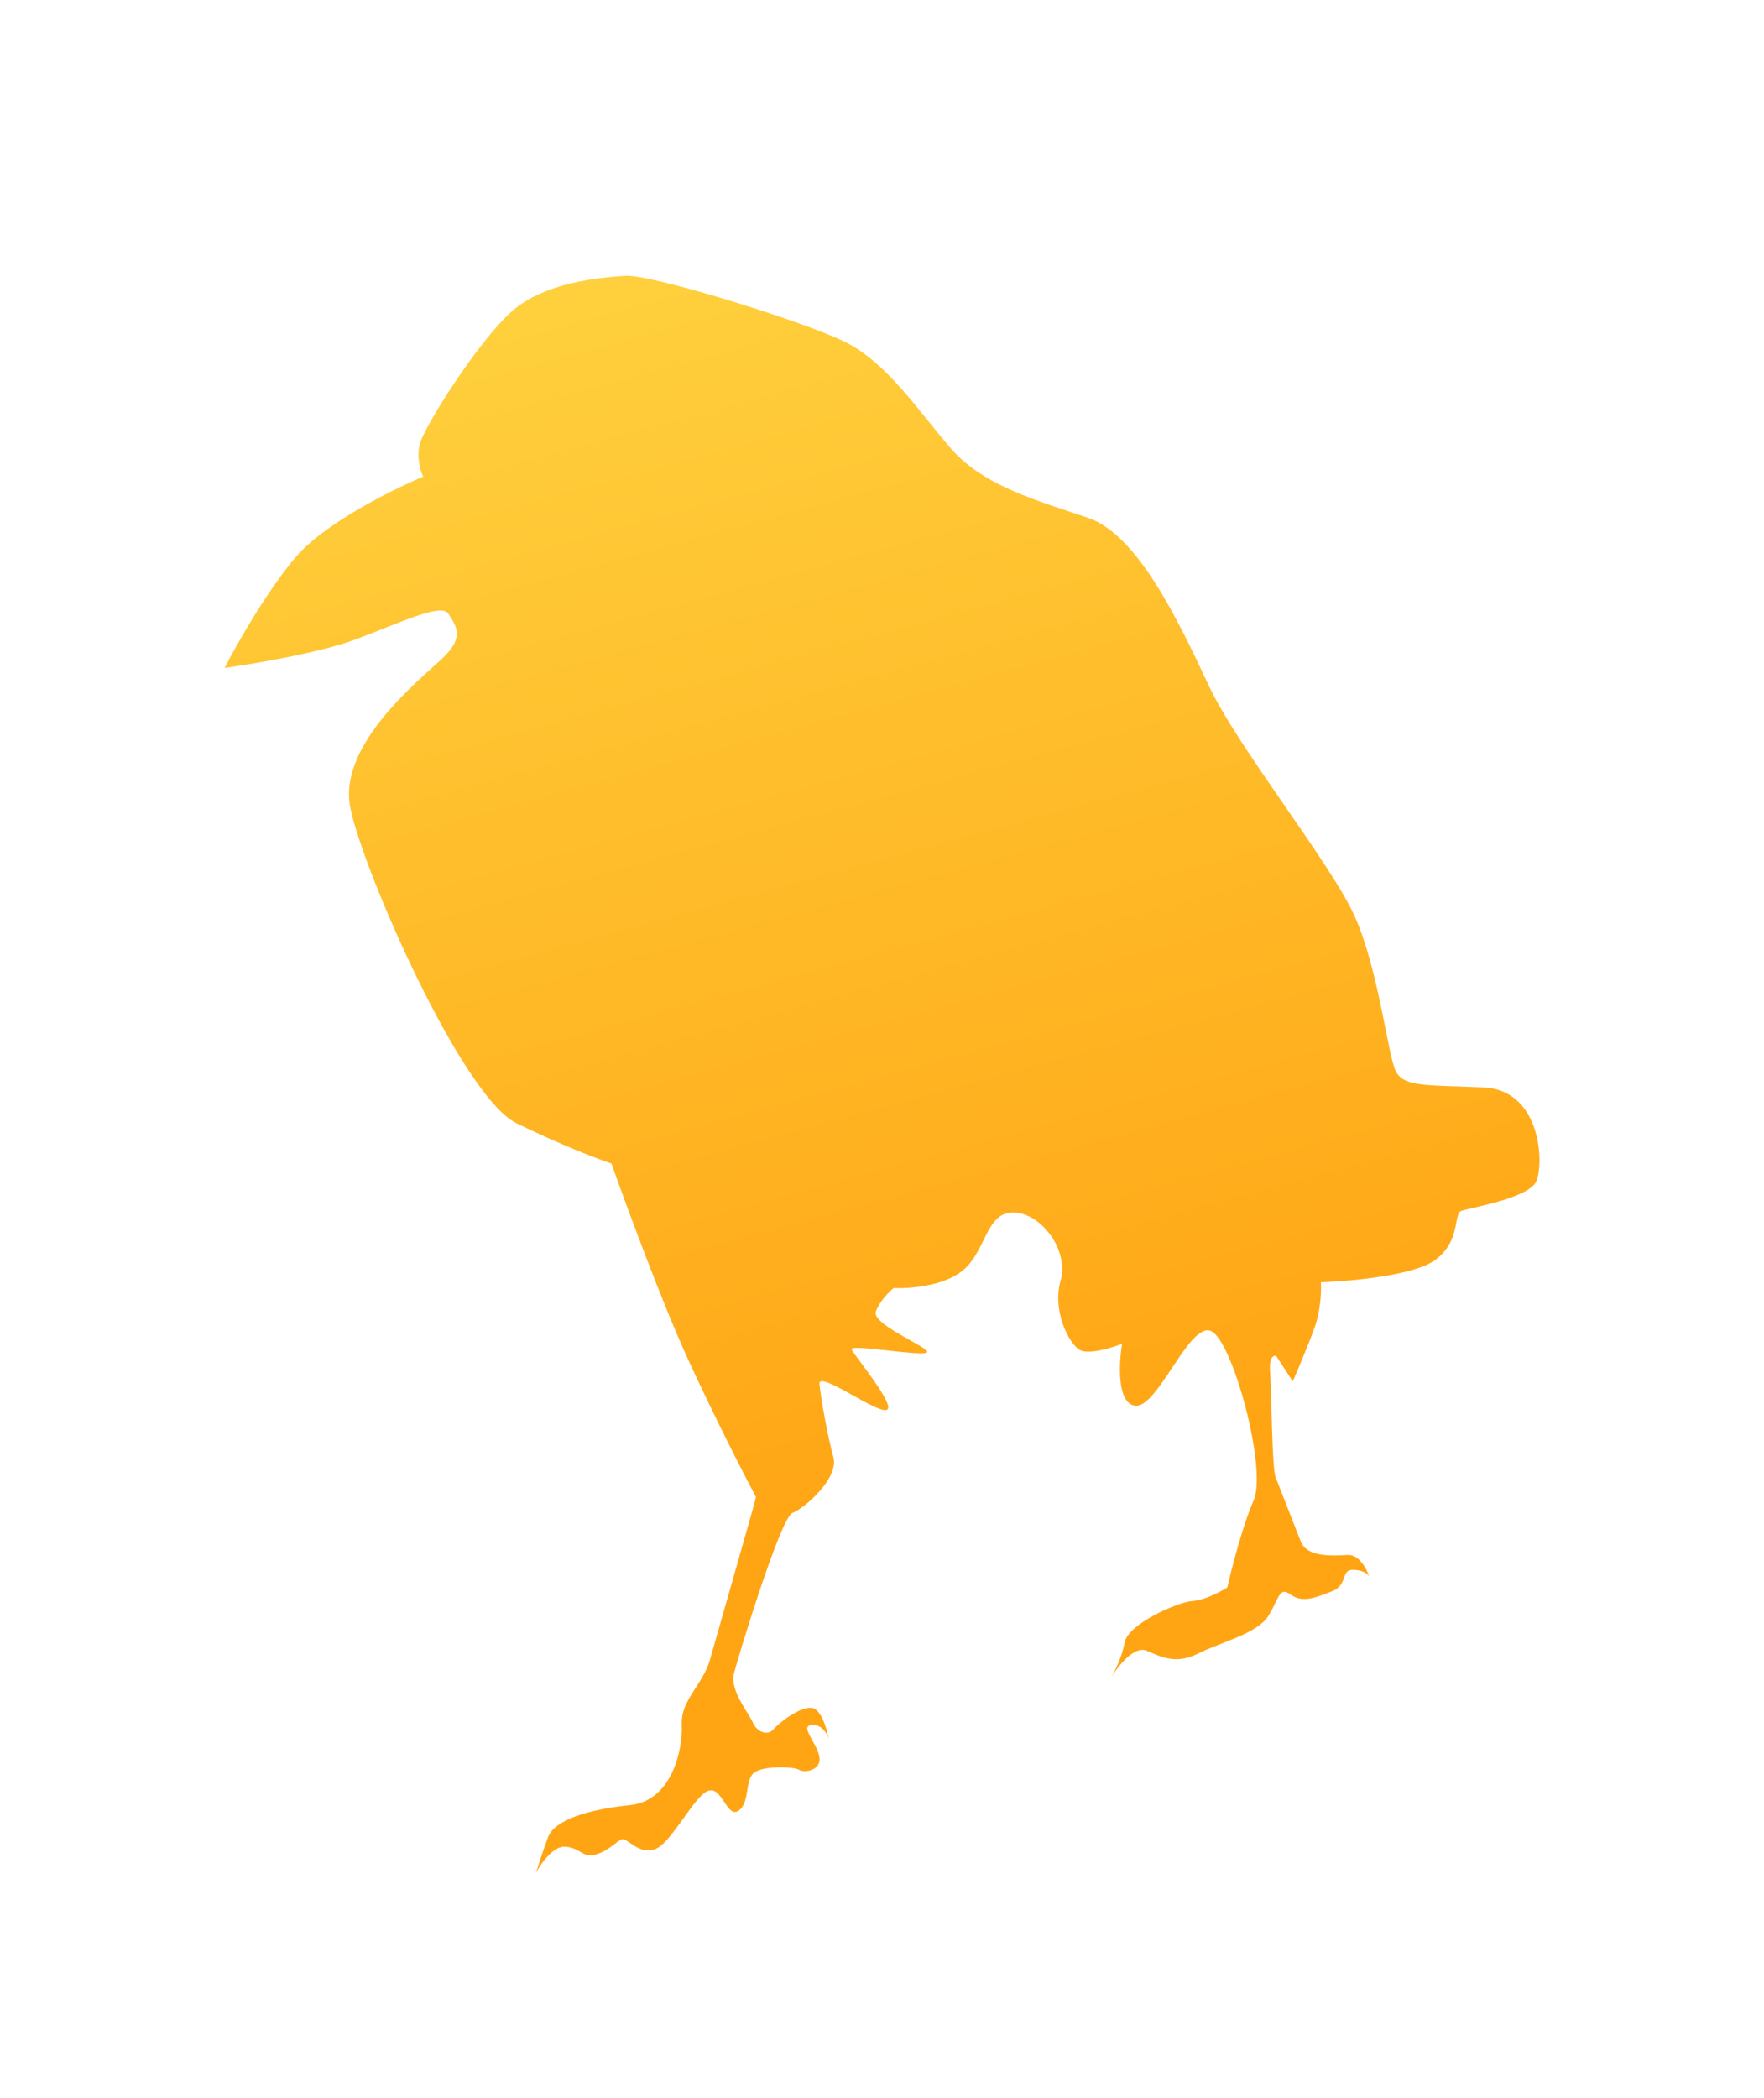 <svg width="185" height="220" viewBox="0 0 185 220" fill="none" xmlns="http://www.w3.org/2000/svg">
<g filter="url(#filter0_d_558_311)">
<path d="M94.436 146.118C95.019 144.109 97.656 134.814 98.902 130.418L99.282 128.985C98.09 126.742 95.011 120.748 92.236 114.714C89.461 108.68 85.673 98.399 84.126 94.013C82.713 93.539 78.743 92.031 74.164 89.785C68.441 86.978 57.999 63.167 56.729 56.647C55.459 50.127 63.871 43.407 66.375 41.057C68.879 38.707 67.733 37.529 67.016 36.355C66.299 35.181 61.917 37.326 57.286 39.055C53.581 40.438 46.589 41.62 43.556 42.037C44.803 39.609 48.048 33.876 51.057 30.369C54.067 26.862 61.194 23.316 64.382 21.982C64.119 21.457 63.676 20.05 64.006 18.62C64.419 16.832 70.184 7.727 73.685 4.643C77.186 1.56 82.918 1.112 85.584 0.923C88.25 0.734 104.128 5.64 108.582 7.832C113.037 10.023 116.302 15.078 119.737 19.038C123.172 22.999 128.905 24.519 134.147 26.316C139.35 28.101 143.611 37.17 146.697 43.736L146.765 43.882C149.856 50.459 159.51 62.425 162.045 68.022C164.58 73.619 165.551 82.653 166.368 84.301C167.185 85.95 169.347 85.787 175.518 86.022C181.69 86.258 181.944 94.118 181.102 95.903C180.26 97.688 174.05 98.665 173.234 98.985C172.417 99.305 173.225 102.241 170.398 104.204C168.137 105.775 161.54 106.362 158.525 106.46C158.583 107.264 158.536 109.331 157.884 111.161C157.231 112.992 156.074 115.721 155.578 116.858L153.85 114.196C153.584 114.101 153.083 114.292 153.202 115.82C153.351 117.73 153.395 125.929 153.773 126.893L156.418 133.645C157.087 135.352 159.827 135.134 161.338 135.056C162.546 134.994 163.35 136.55 163.601 137.336C163.514 137.113 163.061 136.658 161.948 136.614C160.557 136.56 161.448 138.179 159.667 138.877C157.885 139.575 156.549 140.099 155.342 139.202C154.135 138.306 154.154 139.668 152.986 141.494C151.818 143.321 147.978 144.227 145.69 145.38C143.402 146.533 141.927 145.827 140.274 145.106C138.976 144.539 137.277 146.68 136.548 147.883C136.535 147.907 136.521 147.929 136.508 147.95C136.521 147.928 136.535 147.906 136.548 147.883C136.929 147.239 137.683 145.711 137.956 144.216C138.311 142.28 143.568 139.964 145.078 139.886C146.287 139.823 148.007 138.91 148.716 138.461C149.154 136.52 150.32 131.978 151.476 129.334C152.921 126.029 149.273 112.566 147.001 111.574C144.728 110.581 141.39 119.763 139.024 119.406C137.131 119.12 137.339 114.96 137.68 112.915C136.566 113.351 134.115 114.089 133.219 113.549C132.099 112.876 130.333 109.46 131.229 106.284C132.125 103.109 129.223 99.196 126.292 99.146C123.361 99.096 123.45 103.255 120.904 105.28C118.867 106.899 115.27 107.145 113.726 107.065C113.289 107.407 112.304 108.375 111.858 109.508C111.3 110.925 118.046 113.503 117.156 113.852C116.265 114.201 109.08 112.908 109.313 113.501C109.545 114.095 114.036 119.439 112.997 119.846C111.958 120.253 105.789 115.652 105.941 117.133C106.093 118.614 106.775 122.541 107.395 124.78C108.016 127.018 104.366 130.16 103.104 130.654C101.843 131.149 97.399 145.813 96.957 147.527C96.516 149.24 98.644 151.83 98.963 152.646C99.283 153.462 100.403 154.136 101.119 153.342C101.836 152.548 103.875 150.979 105.118 151.091C106.112 151.181 106.72 153.287 106.9 154.33C106.756 153.816 106.201 152.806 105.134 152.882C103.801 152.976 105.713 154.795 105.939 156.247C106.165 157.699 104.284 157.922 103.812 157.593C103.341 157.265 100.026 157.108 99.058 157.915C98.09 158.723 98.665 161.065 97.446 161.885C96.226 162.705 95.718 159.224 94.234 159.806C92.749 160.387 90.404 165.329 88.668 165.923C86.932 166.518 85.776 164.66 85.182 164.893C84.588 165.125 83.856 166.097 82.461 166.472C81.067 166.847 80.912 165.795 79.314 165.651C78.036 165.535 76.706 167.443 76.201 168.411C76.403 167.762 76.94 166.102 77.471 164.661C78.135 162.86 81.637 161.745 86.081 161.288C90.525 160.831 91.631 155.348 91.501 152.831C91.371 150.314 93.708 148.629 94.436 146.118Z" fill="url(#paint0_linear_558_311)"/>
</g>
<defs>
<filter id="filter0_d_558_311" x="0.556" y="0.918" width="183.896" height="218.494" filterUnits="userSpaceOnUse" color-interpolation-filters="sRGB">
<feFlood flood-opacity="0" result="BackgroundImageFix"/>
<feColorMatrix in="SourceAlpha" type="matrix" values="0 0 0 0 0 0 0 0 0 0 0 0 0 0 0 0 0 0 127 0" result="hardAlpha"/>
<feOffset dx="-20" dy="28"/>
<feGaussianBlur stdDeviation="11.5"/>
<feComposite in2="hardAlpha" operator="out"/>
<feColorMatrix type="matrix" values="0 0 0 0 0 0 0 0 0 0 0 0 0 0 0 0 0 0 0.25 0"/>
<feBlend mode="normal" in2="BackgroundImageFix" result="effect1_dropShadow_558_311"/>
<feBlend mode="normal" in="SourceGraphic" in2="effect1_dropShadow_558_311" result="shape"/>
</filter>
<linearGradient id="paint0_linear_558_311" x1="116.32" y1="-15.284" x2="153.38" y2="120.856" gradientUnits="userSpaceOnUse">
<stop stop-color="#FFD23F"/>
<stop offset="1" stop-color="#FFA514"/>
</linearGradient>
</defs>
</svg>

